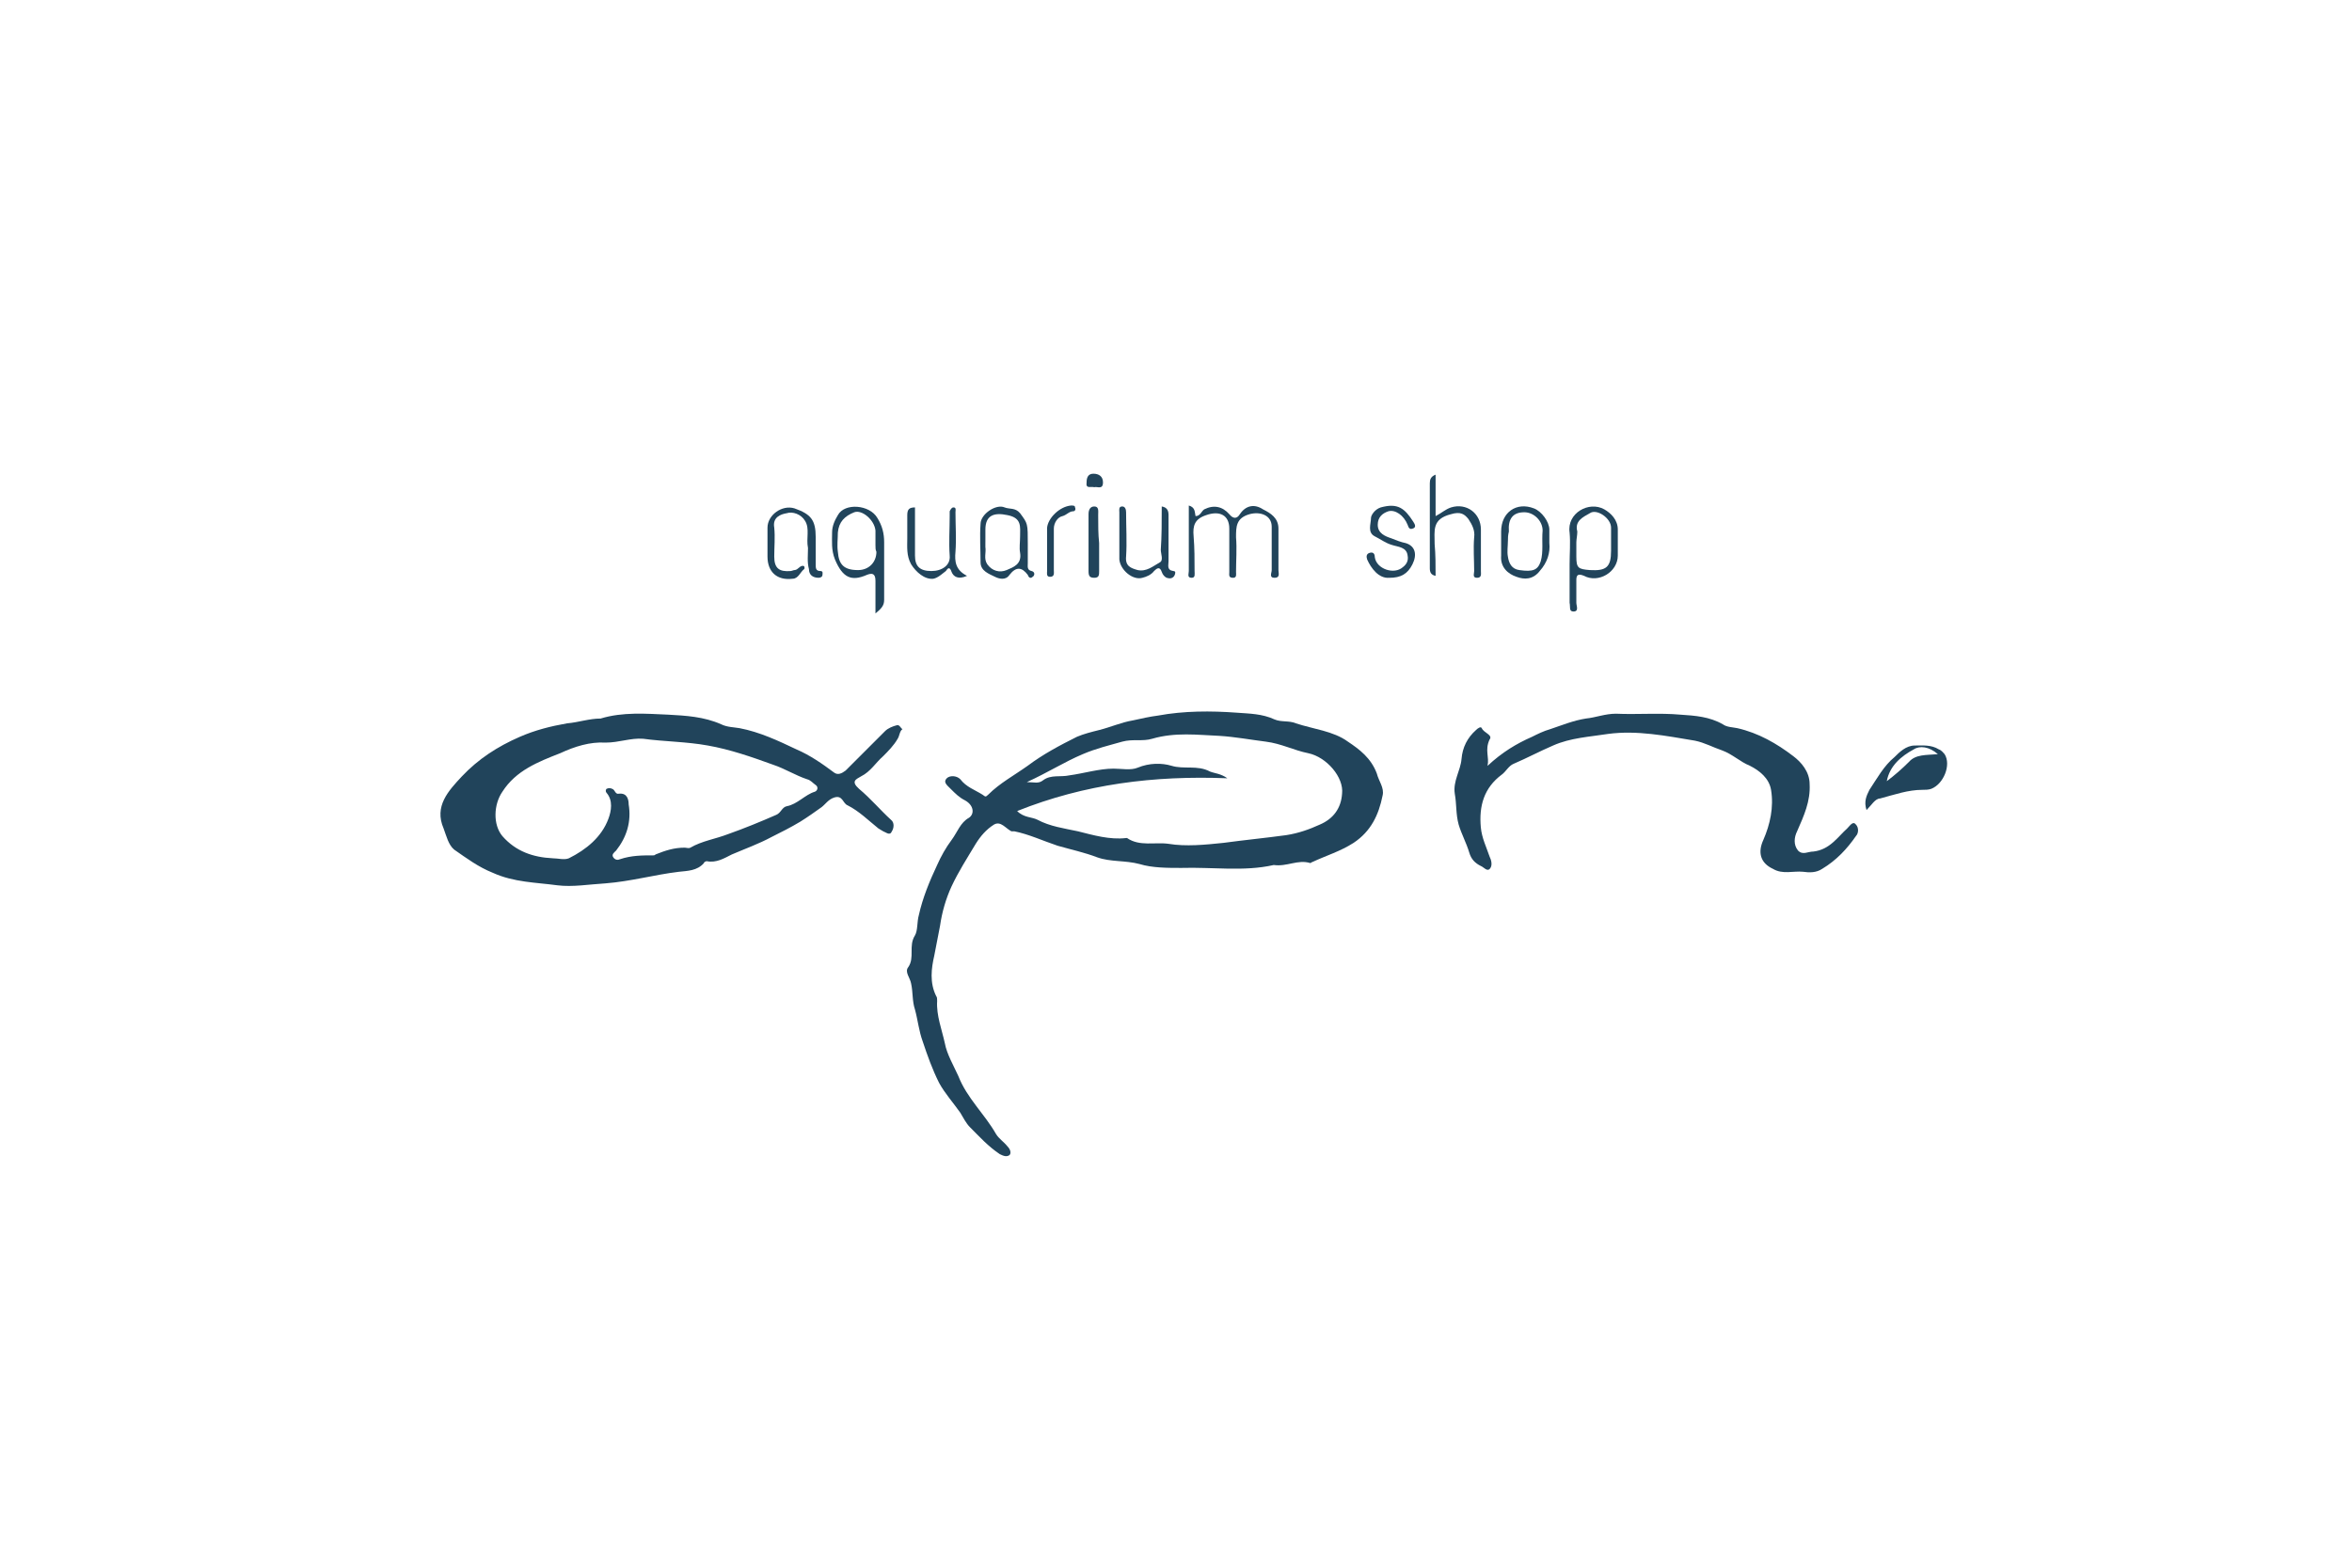 <?xml version="1.0" encoding="UTF-8"?><svg id="b" xmlns="http://www.w3.org/2000/svg" width="1500" height="1000" viewBox="0 0 1500 1000"><g id="c"><rect width="1500" height="1000" fill="#fff" stroke-width="0"/><path d="m812.26,551.79c-19.06,4.3-38.74,1.23-59.03,1.84-8.61,0-18.45,0-26.44-2.46-9.22-2.46-18.45-1.23-27.05-4.3-7.99-3.07-16.6-4.92-25.21-7.38-9.22-3.07-18.45-7.38-27.67-9.22h-1.84c-3.69-1.84-6.76-6.76-11.07-4.3-4.92,3.07-8.61,7.38-11.68,12.3-5.53,9.22-11.07,17.83-15.37,27.05-3.69,7.99-6.15,16.6-7.38,25.21-1.23,6.15-2.46,12.91-3.69,19.06-1.84,7.99-3.07,17.22,1.23,25.82.61.61.61,1.84.61,3.07-.61,9.22,3.07,18.45,4.92,27.05,1.23,6.76,5.53,14.14,8.61,20.9,5.53,14.14,16.6,23.98,23.98,36.89,1.84,3.07,4.92,4.92,7.38,7.99,1.84,1.84,2.46,4.3,1.23,5.53-1.84,1.23-3.69.61-6.15-.61-7.38-4.92-12.91-11.07-19.06-17.22-2.46-2.46-4.3-6.15-6.15-9.22-4.3-6.15-9.84-12.3-13.53-19.06-4.3-8.61-7.38-17.22-10.45-26.44-2.46-6.76-3.07-13.53-4.92-20.29-1.84-5.53-1.23-11.07-2.46-16.6-.61-3.69-4.3-7.38-1.84-10.45,4.3-6.15,0-13.53,4.3-20.29,1.84-3.07,1.23-8.61,2.46-12.91,2.46-11.07,6.76-21.52,11.68-31.97,2.46-5.53,5.53-11.07,9.22-15.99,3.69-4.92,5.53-11.07,11.07-14.14,3.69-2.46,3.07-7.99-2.46-11.07-3.69-1.84-6.15-4.3-9.22-7.38-2.46-2.46-4.92-4.3-2.46-6.76,1.84-1.84,6.15-1.84,8.61.61,3.69,4.92,9.22,6.76,14.14,9.84,1.84,1.23,1.84,1.84,3.69,0,7.38-7.38,16.6-12.3,25.21-18.45,9.84-7.38,20.29-12.91,31.36-18.45,4.3-1.84,9.22-3.07,14.14-4.3,7.38-1.84,14.14-4.92,21.52-6.15,5.53-1.23,11.07-2.46,15.99-3.07,16.6-3.07,33.82-3.07,50.42-1.84,7.99.61,15.99.61,23.98,4.3,4.3,1.84,9.22.61,13.53,2.46,11.07,3.69,23.98,4.92,33.2,11.68,7.38,4.92,14.76,10.45,18.45,20.29,1.23,4.92,4.92,9.22,3.69,14.14-2.46,12.3-7.38,22.75-18.45,30.13-8.61,5.53-17.22,7.99-26.44,12.3-.61,0-.61.61-1.23.61-7.99-2.46-14.76,2.46-23.36,1.23h0Zm-163.55-34.43c4.3,4.3,9.22,3.69,12.91,5.53,7.99,4.3,17.22,5.53,25.82,7.38,9.84,2.46,20.29,5.53,30.74,4.3h.61c7.99,5.53,17.83,2.46,26.44,3.69,11.07,1.84,23.36.61,35.05-.61,13.53-1.84,26.44-3.07,39.97-4.92,7.99-1.23,14.76-3.69,21.52-6.76,8.61-3.69,13.53-10.45,14.14-19.68,1.23-10.45-9.84-23.36-21.52-25.82-9.22-1.84-17.22-6.15-27.05-7.38-9.84-1.23-19.68-3.07-29.51-3.69-14.14-.61-28.28-2.46-43.04,1.84-6.15,1.84-12.3,0-19.06,1.84-8.61,2.46-16.6,4.3-25.21,7.99-11.68,4.92-22.13,11.68-35.66,17.83,4.92,0,7.38,1.23,10.45-1.23,4.92-3.69,11.07-1.84,16.6-3.07,9.22-1.23,19.06-4.3,28.28-4.3,4.92,0,11.07,1.23,15.37-.61,7.38-3.07,15.37-3.07,21.52-1.23,7.99,2.46,16.6-.61,24.59,3.69,3.07,1.23,6.76,1.23,11.07,4.3-46.73-1.84-91,3.69-134.04,20.9h0Z" fill="#21445b" stroke-width="0"/><path d="m383.1,458.33c14.14-4.3,28.9-3.07,43.04-2.46,11.07.61,22.75,1.23,33.82,6.15,3.69,1.84,7.99,1.84,11.68,2.46,12.91,2.46,24.59,7.99,36.28,13.53,8.61,3.69,16.6,9.22,23.98,14.76,2.46,1.84,4.92.61,7.38-1.23l25.21-25.21c1.84-1.84,4.92-3.07,7.38-3.69,1.84-.61,2.46,1.84,3.69,2.46-1.84,1.23-1.84,4.3-3.07,6.15-2.46,4.3-6.15,7.99-9.22,11.07-4.92,4.3-7.99,9.84-14.14,12.91-3.07,1.84-6.76,3.07-1.23,7.99,7.38,6.15,13.53,13.53,20.29,19.68,2.46,1.84,1.84,5.53.61,7.38-1.23,3.07-3.69.61-5.53,0-1.23-.61-1.84-1.23-3.07-1.84-6.15-4.92-12.3-11.07-19.68-14.76-3.07-1.23-3.07-6.76-8.61-4.92-3.69,1.23-5.53,4.3-7.99,6.15-4.3,3.07-8.61,6.15-13.53,9.22-6.15,3.69-12.3,6.76-18.45,9.84-7.99,4.3-16.6,7.38-25.21,11.07-4.92,2.46-9.84,5.53-15.99,4.3-.61,0-1.84.61-1.84,1.23-4.3,4.92-10.45,4.92-15.99,5.53-15.37,1.84-30.74,6.15-46.73,7.38-10.45.61-20.9,2.46-30.74,1.23-13.53-1.84-27.67-1.84-41.19-7.99-9.22-3.69-16.6-9.22-24.59-14.76-3.69-3.07-4.92-8.61-6.76-13.53-6.15-14.14,3.07-23.98,11.68-33.2,10.45-11.07,22.75-19.06,36.89-25.21,9.84-4.3,19.68-6.76,30.13-8.61,7.38-.61,14.14-3.07,21.52-3.07h0Zm-30.74,89.15c3.69,0,7.38,1.23,10.45,0,11.07-5.53,20.9-13.53,25.21-25.21,1.84-4.92,3.07-11.68-1.23-16.6-.61-.61-.61-1.84,0-2.46,1.23-.61,2.46-.61,3.69,0,1.84.61,1.84,3.69,4.3,3.07,5.53-.61,6.15,4.3,6.15,6.76,1.84,11.07-1.23,20.9-7.99,29.51-1.23,1.23-3.07,2.46-1.84,4.3,1.23,1.84,3.07,1.84,4.3,1.23,7.38-2.46,14.14-2.46,21.52-2.46.41,0,.82-.2,1.23-.61,6.15-2.46,11.68-4.3,18.45-4.3,1.23,0,2.46.61,3.69,0,7.38-4.3,15.99-5.53,23.98-8.61,10.45-3.69,20.9-7.99,30.74-12.3,3.07-1.23,3.69-4.92,6.76-5.53,6.76-1.23,11.68-7.38,17.83-9.22,1.84-.61,2.46-3.07.61-4.3s-3.07-3.07-5.53-3.69c-7.38-2.46-14.14-6.76-21.52-9.22-13.53-4.92-27.67-9.84-41.81-12.3-13.53-2.46-27.67-2.46-41.19-4.3-7.99-.61-15.37,2.46-23.98,2.46-9.84-.61-19.68,2.46-28.9,6.76-14.14,5.53-28.28,11.07-36.89,24.59-5.53,7.99-6.15,20.9,0,28.28,8.61,9.84,19.68,13.53,31.97,14.14h0Z" fill="#21445b" stroke-width="0"/><path d="m948.76,488.46c9.22-8.61,18.45-14.14,28.28-18.45,3.69-1.84,7.38-3.69,11.68-4.92,7.38-2.46,14.76-5.53,22.75-6.76,6.15-.61,12.3-3.07,19.06-3.07,13.53.61,27.67-.61,41.19.61,9.22.61,18.45,1.23,27.05,6.15,2.46,1.84,6.15,1.84,9.22,2.46,13.53,3.07,25.21,9.84,35.66,17.83,4.92,3.69,10.45,9.84,10.45,17.83.61,11.07-3.69,20.29-7.99,30.13-1.84,3.69-2.46,8.61.61,12.3,3.07,3.07,6.15.61,9.84.61,10.45-1.23,15.37-9.22,21.52-14.76,1.84-1.84,3.69-4.92,5.53-2.46,1.84,1.84,1.84,5.53,0,7.38-5.53,7.99-12.3,15.37-21.52,20.9-3.69,2.46-7.99,2.46-12.3,1.84-6.15-.61-12.91,1.84-19.06-1.84-7.99-3.69-9.84-10.45-6.15-18.45,4.3-9.84,6.76-20.9,4.92-31.97-1.23-7.38-7.38-12.3-13.53-15.37-6.15-2.46-11.07-7.38-17.83-9.84-5.53-1.84-11.07-4.92-17.22-6.15-18.45-3.07-36.89-6.76-55.34-4.3-11.68,1.84-23.98,2.46-35.05,7.38-8.61,3.69-16.6,7.99-25.21,11.68-3.07,1.23-4.92,4.92-7.38,6.76-11.68,8.61-14.76,20.29-13.53,33.82.61,6.76,3.69,12.91,5.53,18.45,1.23,2.46,1.84,5.53.61,7.38-1.84,3.07-4.3-.61-6.15-1.23-3.69-1.84-6.15-4.3-7.38-8.61-1.84-6.15-4.92-11.68-6.76-17.83-1.84-6.76-1.23-12.91-2.46-19.68-1.23-7.99,3.69-14.76,4.3-22.13.61-7.38,3.69-13.53,9.22-18.45,1.23-1.23,3.07-2.46,3.69-1.23,1.23,3.07,7.38,4.3,4.92,7.38-3.07,6.76,0,11.07-1.23,16.6h0Z" fill="#21445b" stroke-width="0"/><path d="m1190.4,516.74c-1.84-5.53,0-9.22,1.84-12.91,4.92-7.38,9.22-15.37,15.99-20.9,3.07-3.07,7.38-7.38,12.91-7.38,4.92,0,10.45-.61,15.37,2.46,1.84.61,3.07,2.46,3.69,3.07,4.3,6.76-.61,19.06-8.61,22.13-1.84.61-3.69.61-5.53.61-9.22,0-17.83,3.07-27.05,5.53-3.07,0-5.53,4.3-8.61,7.38h0Zm45.5-35.66c-5.53-4.92-11.68-5.53-15.37-3.07-7.99,4.3-15.37,10.45-17.22,20.29,4.92-3.69,9.84-7.99,14.14-12.3,4.3-4.92,11.07-4.3,18.45-4.92Z" fill="#21445b" stroke-width="0"/><path d="m758.16,322.45c4.3,1.23,3.69,4.3,4.3,6.76,3.07,0,3.69-3.07,5.53-4.3,6.15-3.07,11.68-1.84,15.99,3.07,2.46,3.07,4.92,3.07,6.76,0,3.69-5.53,9.22-6.76,14.76-3.07,4.92,2.46,9.84,5.53,9.84,12.3v26.44c0,1.84,1.23,4.92-2.46,4.92s-1.84-3.07-1.84-4.92v-27.67c0-7.38-7.38-9.84-14.14-7.99-8.61,2.46-8.61,7.99-8.61,14.76.61,7.38,0,14.76,0,22.13,0,1.23.61,3.69-1.84,3.69-3.07,0-2.46-1.84-2.46-3.69v-27.67c0-8.61-6.15-11.68-14.76-8.61-7.38,2.46-8.61,6.76-7.99,13.53.61,7.38.61,14.76.61,22.13,0,1.84.61,4.3-1.84,4.3-3.07,0-1.84-2.46-1.84-4.3,0-13.53,0-27.67,0-41.81Z" fill="#21445b" stroke-width="0"/><path d="m558.33,391.31v-20.9c0-4.92-2.46-4.92-5.53-3.69-9.84,4.3-15.37,1.84-20.29-9.84-2.46-6.15-1.84-11.68-1.84-17.22,0-4.3,1.84-7.99,3.69-11.07,4.3-7.99,20.29-6.76,25.21,1.84,3.07,4.92,4.3,9.84,4.3,15.37v36.89c0,3.69-1.84,5.53-5.53,8.61h0Zm0-43.65v-9.22c-.61-6.76-8.61-13.53-13.53-11.68-6.15,2.46-9.84,6.15-10.45,12.91,0,4.3-.61,7.99,0,12.3.61,7.99,3.69,11.68,12.91,11.68,6.76,0,11.68-4.92,11.68-11.68-.61-1.23-.61-2.46-.61-4.3Z" fill="#21445b" stroke-width="0"/><path d="m1001.02,359.95c0-6.76.61-13.53,0-20.29-1.84-12.3,12.3-20.29,22.13-14.76,4.3,2.46,8.61,6.76,8.61,12.91v16.6c0,10.45-12.3,17.83-21.52,12.91-3.07-1.23-4.92-1.23-4.92,2.46v14.76c0,1.84,1.84,5.53-1.84,5.53-3.07,0-1.84-3.07-2.46-5.53v-24.59h0Zm4.3-14.14v9.22c0,7.38,1.23,7.99,8.61,8.61,10.45.61,13.53-1.84,13.53-12.3v-14.76c0-6.15-9.22-12.3-13.53-9.22-4.3,2.46-9.84,4.92-7.99,11.68,0,2.46-.61,4.92-.61,6.76h0Z" fill="#21445b" stroke-width="0"/><path d="m515.29,349.5c-1.23-6.15,1.23-12.3-1.84-17.22-2.46-4.3-7.99-6.15-11.68-4.92-3.69.61-9.22,2.46-7.99,9.22.61,6.15,0,12.3,0,18.45,0,7.38,3.07,9.84,10.45,9.22.61,0,1.84-.61,2.46-.61,2.46,0,3.69-3.69,6.15-2.46,0,0,.61,1.23,0,1.84-2.46,1.84-3.69,6.15-7.38,6.15-9.84,1.23-15.99-4.3-15.99-14.14v-18.45c0-7.99,9.22-14.76,17.22-12.3,10.45,3.69,13.53,7.38,13.53,18.45v17.22c0,2.46,0,4.3,3.07,4.3,1.84,0,1.23,1.84,1.23,2.46,0,1.23-1.23,1.84-2.46,1.84-3.69,0-6.15-1.84-6.15-5.53-1.23-4.3-.61-9.22-.61-13.53Z" fill="#21445b" stroke-width="0"/><path d="m655.48,347.66v11.68c0,1.84-.61,4.3,2.46,4.92,2.46.61,1.84,3.07.61,3.69-1.23,1.23-2.46.61-3.07-1.23-3.69-4.92-7.38-5.53-11.68,0-2.46,3.69-6.76,2.46-9.22,1.23-3.69-1.84-9.22-3.69-9.22-9.22,0-7.99-.61-16.6,0-24.59,0-6.15,9.84-12.91,15.37-10.45,3.07,1.23,6.76,0,9.84,3.69,4.92,6.76,4.92,6.15,4.92,20.29Zm-27.05-1.84v3.07c.61,3.69-1.23,7.38,1.23,11.07,3.07,4.3,7.99,5.53,12.3,3.69,4.3-1.84,9.84-3.69,8.61-11.07-.61-3.07,0-6.76,0-10.45,0-6.15,1.23-11.68-7.99-13.53-8.61-1.84-14.14,0-14.14,9.22,0,2.46,0,4.92,0,7.99Z" fill="#21445b" stroke-width="0"/><path d="m915.56,367.33c-3.07-.61-3.69-2.46-3.69-4.92v-54.11c0-2.46.61-4.3,3.69-5.53v26.44c3.69-1.84,6.15-4.3,9.84-5.53,9.84-3.07,19.06,3.69,19.06,14.14v26.44c0,1.84.61,4.3-2.46,4.3s-1.84-2.46-1.84-4.3c0-7.38-.61-14.14,0-21.52.61-4.3-1.23-7.99-3.69-11.68-2.46-3.07-4.92-4.92-11.07-3.07-12.3,3.07-10.45,10.45-10.45,19.06.61,6.76.61,13.53.61,20.29h0Z" fill="#21445b" stroke-width="0"/><path d="m988.11,346.43c.61,6.15-1.23,12.3-6.15,17.83-4.3,5.53-9.84,5.53-14.76,3.69-5.53-1.84-10.45-6.15-9.84-13.53v-15.37c0-12.3,9.84-19.06,20.9-14.76,4.92,1.84,9.84,8.61,9.84,13.53v8.61Zm-26.44-1.23h0c0,3.07-.61,6.76,0,9.84.61,4.3,2.46,7.99,7.38,8.61,8.61,1.23,11.68,0,13.53-5.53,1.84-6.15.61-12.91,1.23-19.68,0-6.15-5.53-11.68-11.68-11.68-7.38,0-10.45,4.3-9.84,12.3-.61,2.46-.61,4.3-.61,6.15h0Z" fill="#21445b" stroke-width="0"/><path d="m740.94,323.06c3.69.61,4.3,3.07,4.3,5.53v29.51c0,2.46-1.23,5.53,3.07,6.15,1.84,0,1.23,1.84.61,3.07-1.23,1.84-3.07,1.84-4.92,1.23-1.23-.61-2.46-1.84-3.07-3.69-1.23-3.69-3.07-2.46-4.92-.61-1.84,2.46-4.92,3.69-7.38,4.3-6.15,1.84-14.14-4.92-14.76-11.68v-30.13c0-1.23-.61-3.69,1.84-3.69,1.84,0,2.46,1.84,2.46,3.69,0,9.22.61,19.06,0,28.28-.61,6.15,3.07,7.38,7.38,8.61,5.53,1.23,9.84-2.46,14.14-4.92,2.46-1.23.61-5.53.61-7.99.61-8.61.61-17.83.61-27.67Z" fill="#21445b" stroke-width="0"/><path d="m616.74,367.33c-5.53,2.46-8.61.61-9.84-2.46-1.23-3.69-2.46-2.46-3.69-.61-2.46,1.84-4.92,4.3-7.99,4.92-5.53.61-11.07-4.3-14.14-9.22-3.07-5.53-2.46-11.07-2.46-16.6v-14.76c0-3.69,1.23-4.92,4.92-4.92v30.74c0,6.76,3.07,9.84,10.45,9.84,6.76,0,12.3-3.69,11.68-9.84-.61-8.61,0-16.6,0-25.21v-3.07c.61-1.23,1.23-2.46,2.46-2.46,1.84,0,1.23,1.84,1.23,3.07,0,8.61.61,16.6,0,25.21-.61,6.15,0,11.68,7.38,15.37Z" fill="#21445b" stroke-width="0"/><path d="m886.05,368.56c-6.76.61-11.68-6.15-14.14-11.68-.61-1.84-.61-3.69,1.84-4.3s3.07,1.23,3.07,3.07c1.23,7.38,12.3,11.07,17.83,6.15,2.46-1.84,3.69-4.3,3.07-7.38-.61-5.53-6.15-5.53-9.84-6.76-4.3-1.23-7.38-3.69-11.07-5.53-4.92-2.46-2.46-7.99-2.46-11.68,0-1.84,2.46-5.53,6.15-6.76,11.07-3.07,15.37.61,20.9,9.22,1.23,1.84,1.84,3.69-.61,4.3-1.84.61-2.46-.61-3.07-2.46-2.46-6.15-7.99-9.84-12.3-8.61-3.69,1.23-6.76,3.69-6.76,8.61,0,5.53,4.92,7.38,8.61,8.61,3.07,1.23,6.15,2.46,9.22,3.07,6.15,1.84,7.38,7.38,4.3,13.53s-7.38,8.61-14.76,8.61h0Z" fill="#21445b" stroke-width="0"/><path d="m700.98,346.43v17.83c0,2.46,0,4.3-3.07,4.3s-3.69-1.23-3.69-4.3v-36.28c0-3.07,1.23-4.92,3.69-4.92,3.07,0,2.46,3.07,2.46,5.53,0,6.15,0,12.3.61,17.83-.61,0,0,0,0,0Z" fill="#21445b" stroke-width="0"/><path d="m683.15,322.45c1.23,0,2.46,0,2.46,1.23.61,1.23,0,2.46-1.23,2.46-2.46,0-4.3,2.46-6.76,3.07-3.07.61-5.53,4.3-5.53,7.99v26.44c0,1.84.61,4.3-2.46,4.3-2.46,0-1.84-2.46-1.84-3.69v-27.67c.61-6.15,7.99-13.53,15.37-14.14Z" fill="#21445b" stroke-width="0"/><path d="m697.9,310.77c-2.46-.61-5.53,1.23-4.92-3.07,0-2.46.61-5.53,4.3-5.53s6.15,1.84,6.15,5.53c0,4.92-3.69,2.46-5.53,3.07Z" fill="#21445b" stroke-width="0"/></g></svg>